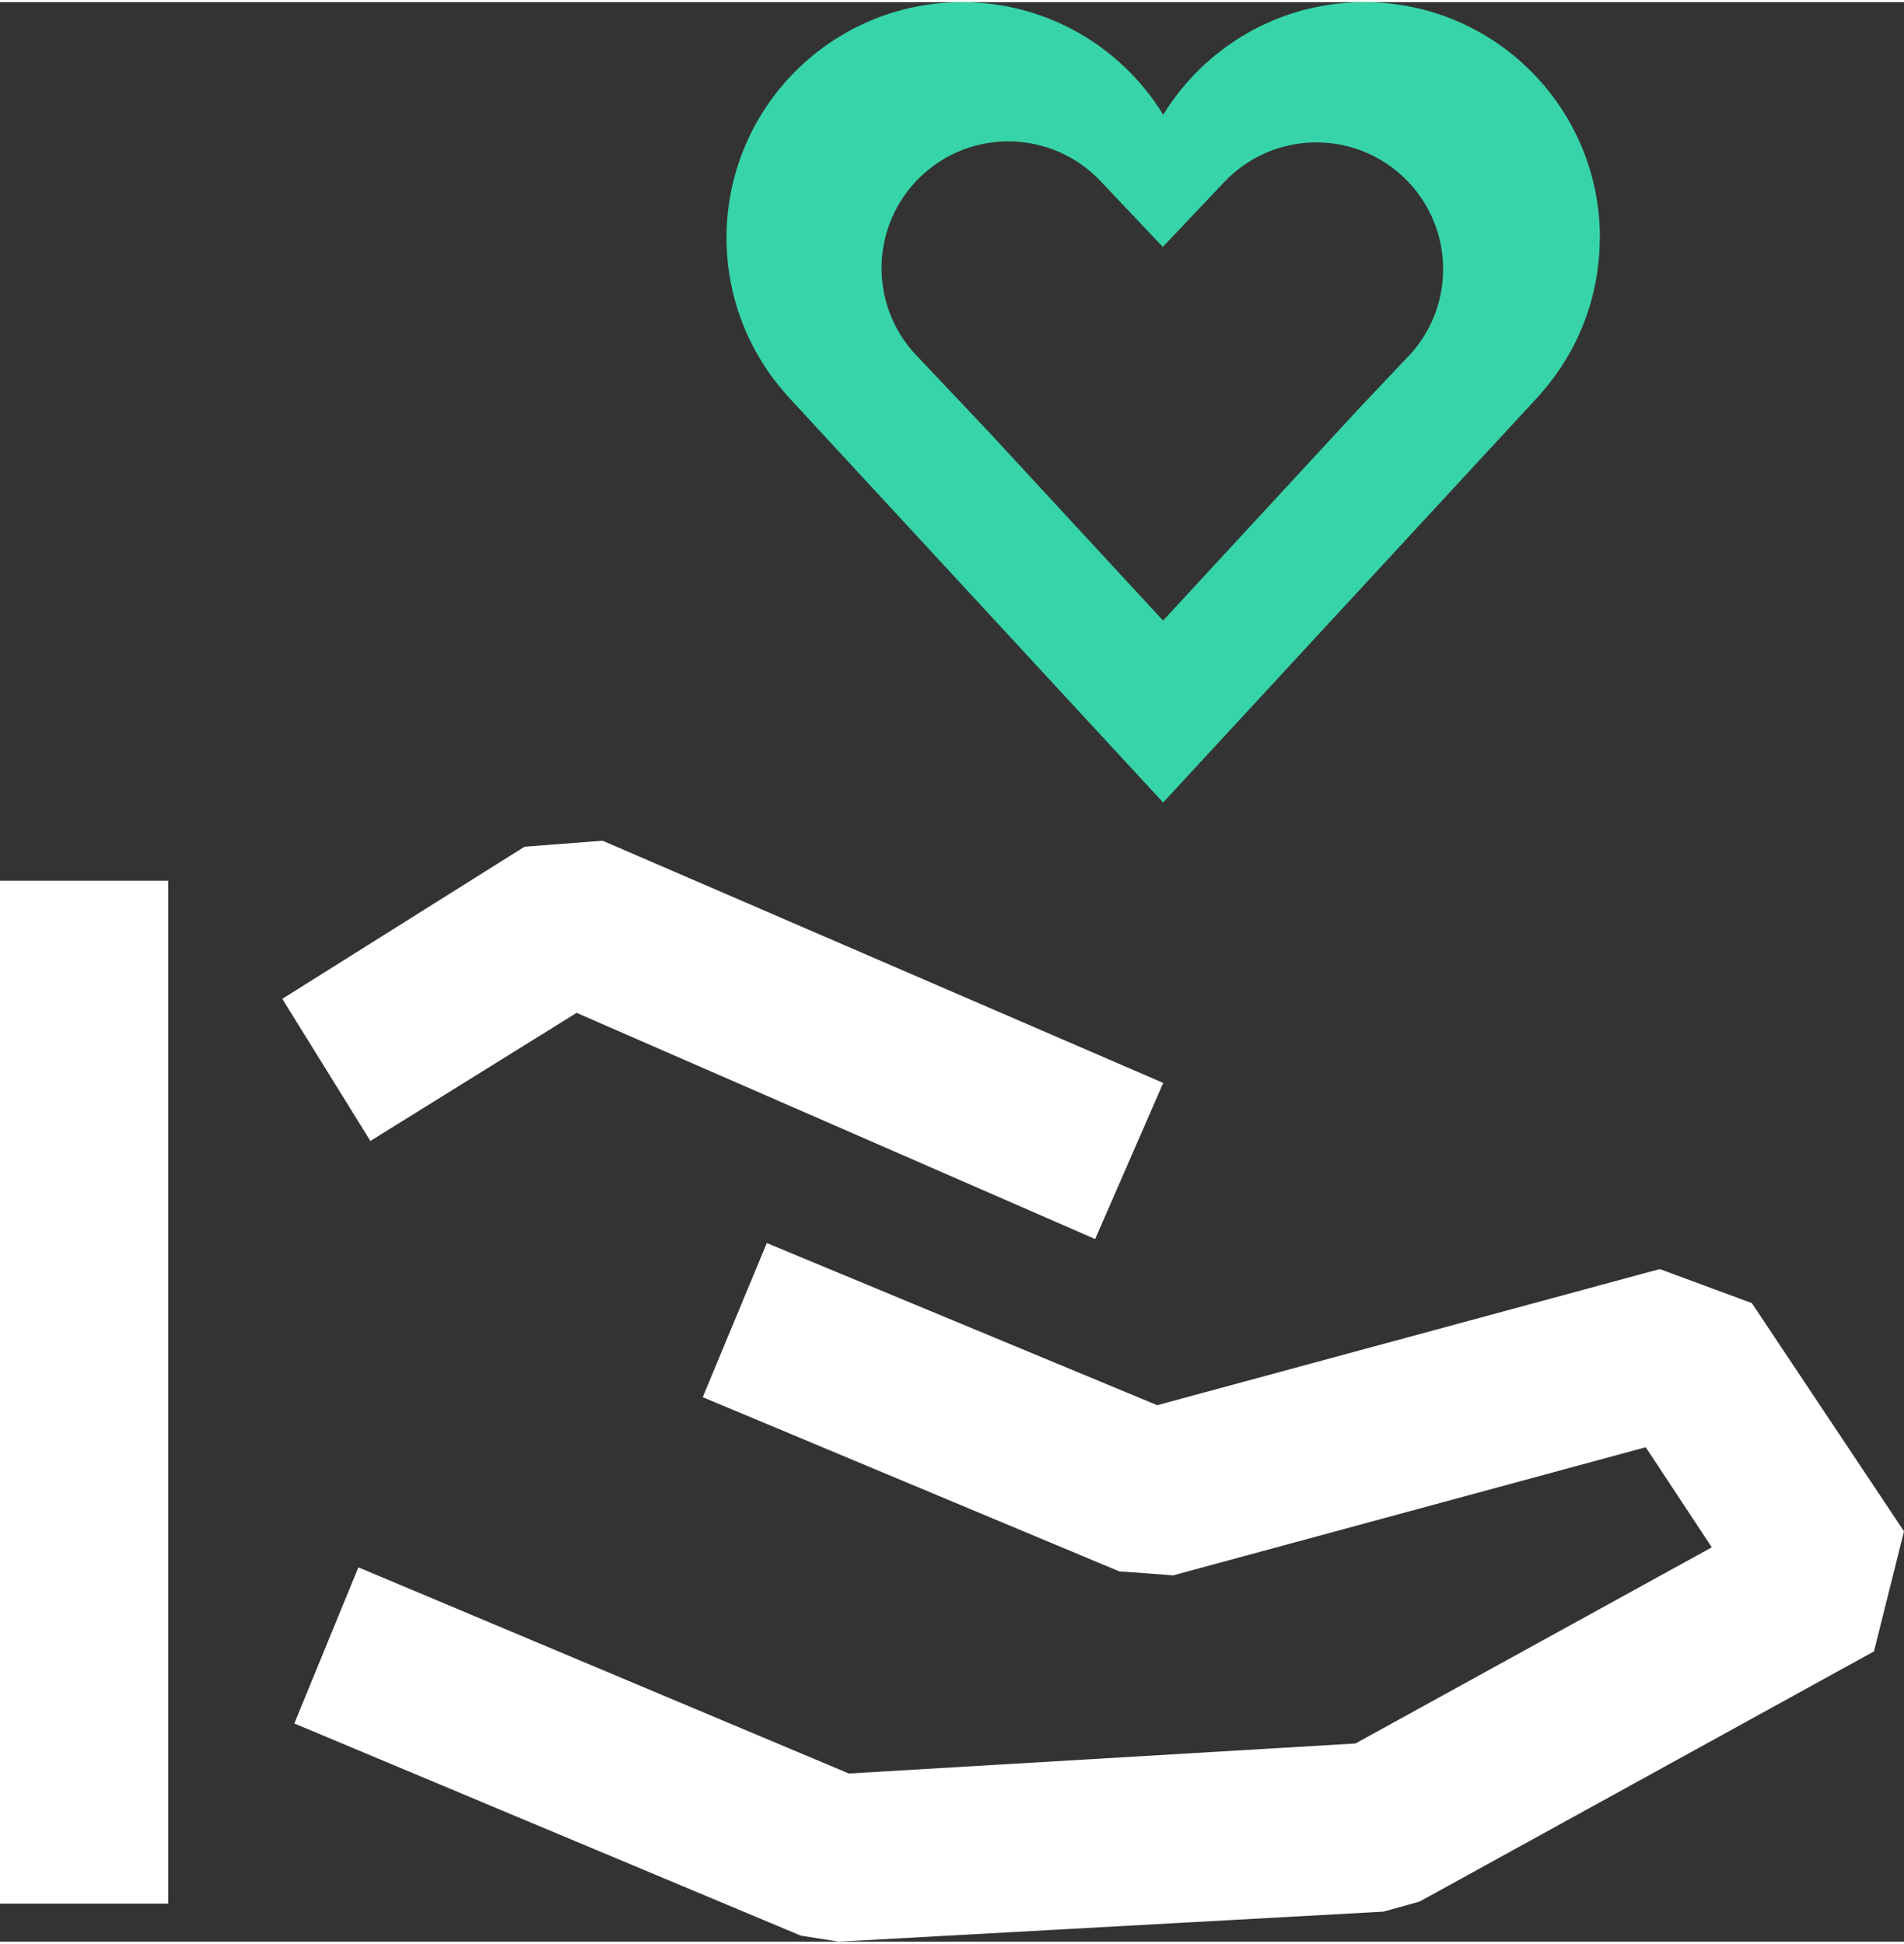 <?xml version="1.0" encoding="UTF-8"?><svg xmlns="http://www.w3.org/2000/svg" id="Layer_1685dc5ff5d074" viewBox="0 0 237.75 242.23" aria-hidden="true" width="237px" height="242px"><rect x="0" y="0" width="237.75" height="242.23" fill="#333333" stroke="none"/><defs><linearGradient class="cerosgradient" data-cerosgradient="true" id="CerosGradient_id659489f03" gradientUnits="userSpaceOnUse" x1="50%" y1="100%" x2="50%" y2="0%"><stop offset="0%" stop-color="#d1d1d1"/><stop offset="100%" stop-color="#d1d1d1"/></linearGradient><linearGradient/><style>.cls-1-685dc5ff5d074{fill:#fff;}.cls-2-685dc5ff5d074{fill:#37d4a9;}</style></defs><polygon class="cls-1-685dc5ff5d074" points="0 237.48 21 237.48 21 109.73 0 109.73 0 237.48 0 237.48 0 237.48"/><polygon class="cls-1-685dc5ff5d074" points="72 126.23 136.75 154.48 145.25 134.98 75.25 104.73 65.5 105.48 35.25 124.48 46.25 142.23 72 126.23 72 126.23 72 126.23"/><polygon class="cls-1-685dc5ff5d074" points="207.25 158.23 144.5 175.23 95.75 154.98 87.75 174.23 139.75 195.98 146.5 196.48 205.5 180.48 213.75 192.98 169.25 217.48 106 221.23 44.75 195.48 36.75 214.98 100 241.48 104.75 242.23 172.75 238.48 177.25 237.23 234 205.98 237.75 190.98 218.75 162.48 207.25 158.23 207.25 158.23 207.25 158.23"/><path class="cls-2-685dc5ff5d074" d="M199.78,29.43c0-16.25-13.17-29.43-29.43-29.43-10.62,0-19.92,5.63-25.1,14.06-5.17-8.43-14.48-14.06-25.1-14.06-16.25,0-29.43,13.17-29.43,29.43,0,7.47,2.79,14.28,7.37,19.47h-.02l47.17,51.06,47.17-51.06h-.02c4.59-5.19,7.37-12,7.37-19.47Zm-23.92,14.8l-6.11,6.46-24.52,26.55-21.59-23.38-9.23-9.76c-6.01-6.35-5.73-16.37,.62-22.38,6.35-6.01,16.37-5.73,22.38,.62l7.79,8.23,7.67-8.1c6.01-6.35,16.03-6.63,22.38-.62,6.35,6.01,6.63,16.03,.62,22.38Z"/></svg>
